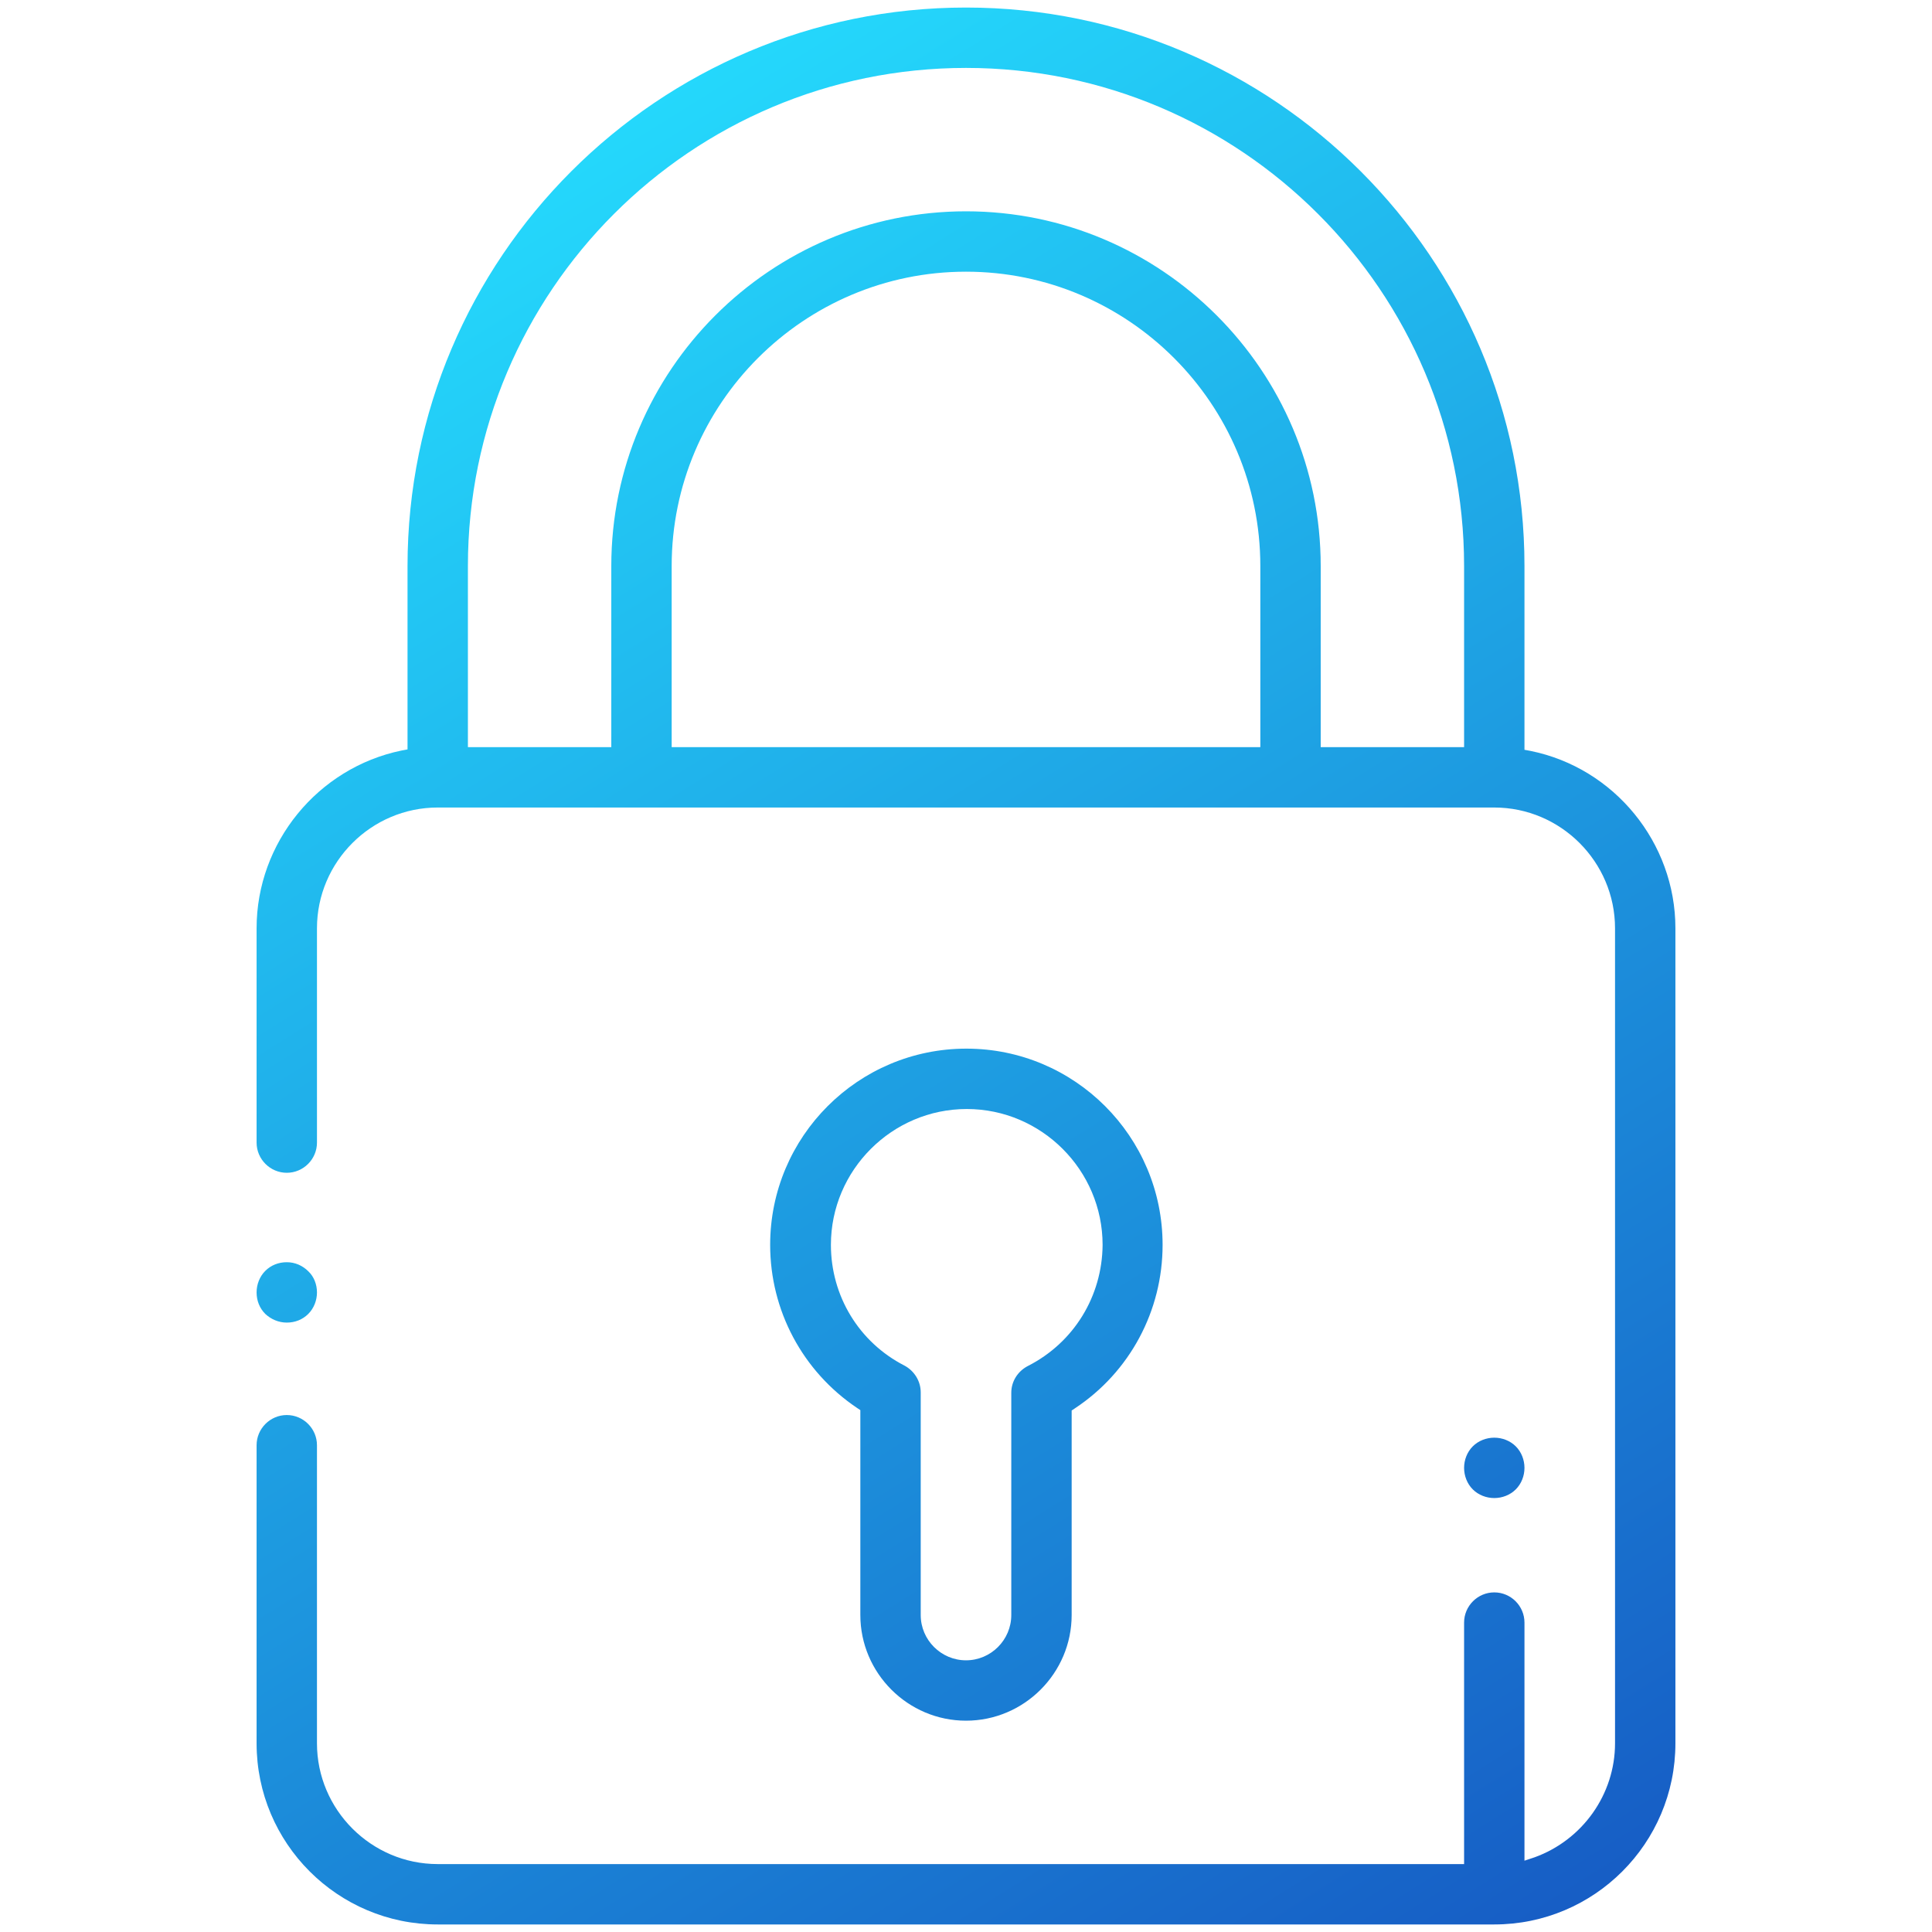 <?xml version="1.0" encoding="utf-8"?>
<!-- Generator: Adobe Illustrator 22.0.1, SVG Export Plug-In . SVG Version: 6.00 Build 0)  -->
<svg version="1.1" id="Слой_1" xmlns="http://www.w3.org/2000/svg" xmlns:xlink="http://www.w3.org/1999/xlink" x="0px" y="0px"
	 viewBox="0 0 512 512" style="enable-background:new 0 0 512 512;" xml:space="preserve">
<style type="text/css">
	.st0{fill:url(#SVGID_1_);}
	.st1{fill:url(#SVGID_2_);}
	.st2{fill:url(#SVGID_3_);}
	.st3{fill:url(#SVGID_4_);}
</style>
<g id="surface1">
	<g>
		<linearGradient id="SVGID_1_" gradientUnits="userSpaceOnUse" x1="393.047" y1="543.015" x2="82.851" y2="46.598">
			<stop  offset="0" style="stop-color:#1659C3"/>
			<stop  offset="1" style="stop-color:#25DFFF"/>
		</linearGradient>
		<path class="st0" d="M405.6,199l-1.6-0.3V150C404,68.4,337.6,2,256,2S108,68.4,108,150v48.6l-1.6,0.3C84.2,203.5,68,223.3,68,246
			v56.8c0,4.4,3.6,8,8,8s8-3.6,8-8V246c0-17.6,14.4-32,32-32h280c17.6,0,32,14.4,32,32v216c0,13.5-8.6,25.6-21.3,30.2l-2.7,0.9V430
			c0-4.4-3.6-8-8-8s-8,3.6-8,8v64H116c-17.6,0-32-14.4-32-32v-79c0-4.4-3.6-8-8-8s-8,3.6-8,8v79c0,26.5,21.5,48,48,48h280
			c26.5,0,48-21.5,48-48V246C444,223.3,427.8,203.5,405.6,199z M334,198H178v-48c0-43,35-78,78-78s78,35,78,78V198z M388,198h-38
			v-48c0-51.8-42.2-94-94-94s-94,42.2-94,94v48h-38v-48c0-72.8,59.2-132,132-132s132,59.2,132,132V198z"/>
	</g>
	<g>
		<linearGradient id="SVGID_2_" gradientUnits="userSpaceOnUse" x1="262.867" y1="641.537" x2="-44.724" y2="149.288">
			<stop  offset="0" style="stop-color:#1659C3"/>
			<stop  offset="1" style="stop-color:#25DFFF"/>
		</linearGradient>
		<path class="st1" d="M84,342.5c0,2.1-0.8,4.2-2.3,5.7c-1.5,1.5-3.5,2.3-5.7,2.3s-4.2-0.9-5.7-2.3c-1.5-1.5-2.3-3.5-2.3-5.7
			c0-2.1,0.8-4.2,2.3-5.7c1.5-1.5,3.5-2.3,5.7-2.3s4.2,0.9,5.7,2.4C83.2,338.3,84,340.4,84,342.5z"/>
	</g>
	<g>
		<linearGradient id="SVGID_3_" gradientUnits="userSpaceOnUse" x1="384.228" y1="561.422" x2="68.625" y2="56.351">
			<stop  offset="0" style="stop-color:#1659C3"/>
			<stop  offset="1" style="stop-color:#25DFFF"/>
		</linearGradient>
		<path class="st2" d="M256.1,277.9c-28.7,0-52,23.3-52,52c0,17.4,8.6,33.5,23,43.2l0.9,0.6V428c0,15.4,12.6,28,28,28s28-12.6,28-28
			v-54.2l0.9-0.6c14.5-9.6,23.2-25.8,23.2-43.3C308.1,301.2,284.8,277.9,256.1,277.9z M272.4,362c-2.7,1.4-4.4,4.1-4.4,7.1V428
			c0,6.6-5.4,12-12,12s-12-5.4-12-12v-59c0-3-1.7-5.7-4.3-7.1c-12.1-6.2-19.5-18.5-19.5-32c0-19.8,16.2-36,36-36s36,16.2,36,36
			C292.1,343.5,284.6,355.8,272.4,362z"/>
	</g>
	<g>
		<linearGradient id="SVGID_4_" gradientUnits="userSpaceOnUse" x1="462.66" y1="495.679" x2="155.118" y2="3.508">
			<stop  offset="0" style="stop-color:#1659C3"/>
			<stop  offset="1" style="stop-color:#25DFFF"/>
		</linearGradient>
		<path class="st3" d="M404,389c0,2.1-0.8,4.2-2.3,5.7c-1.5,1.5-3.6,2.3-5.7,2.3s-4.2-0.8-5.7-2.3c-1.5-1.5-2.3-3.6-2.3-5.7
			s0.8-4.2,2.3-5.7c1.5-1.5,3.6-2.3,5.7-2.3s4.2,0.8,5.7,2.3C403.2,384.8,404,386.9,404,389z"/>
	</g>
</g>
</svg>
